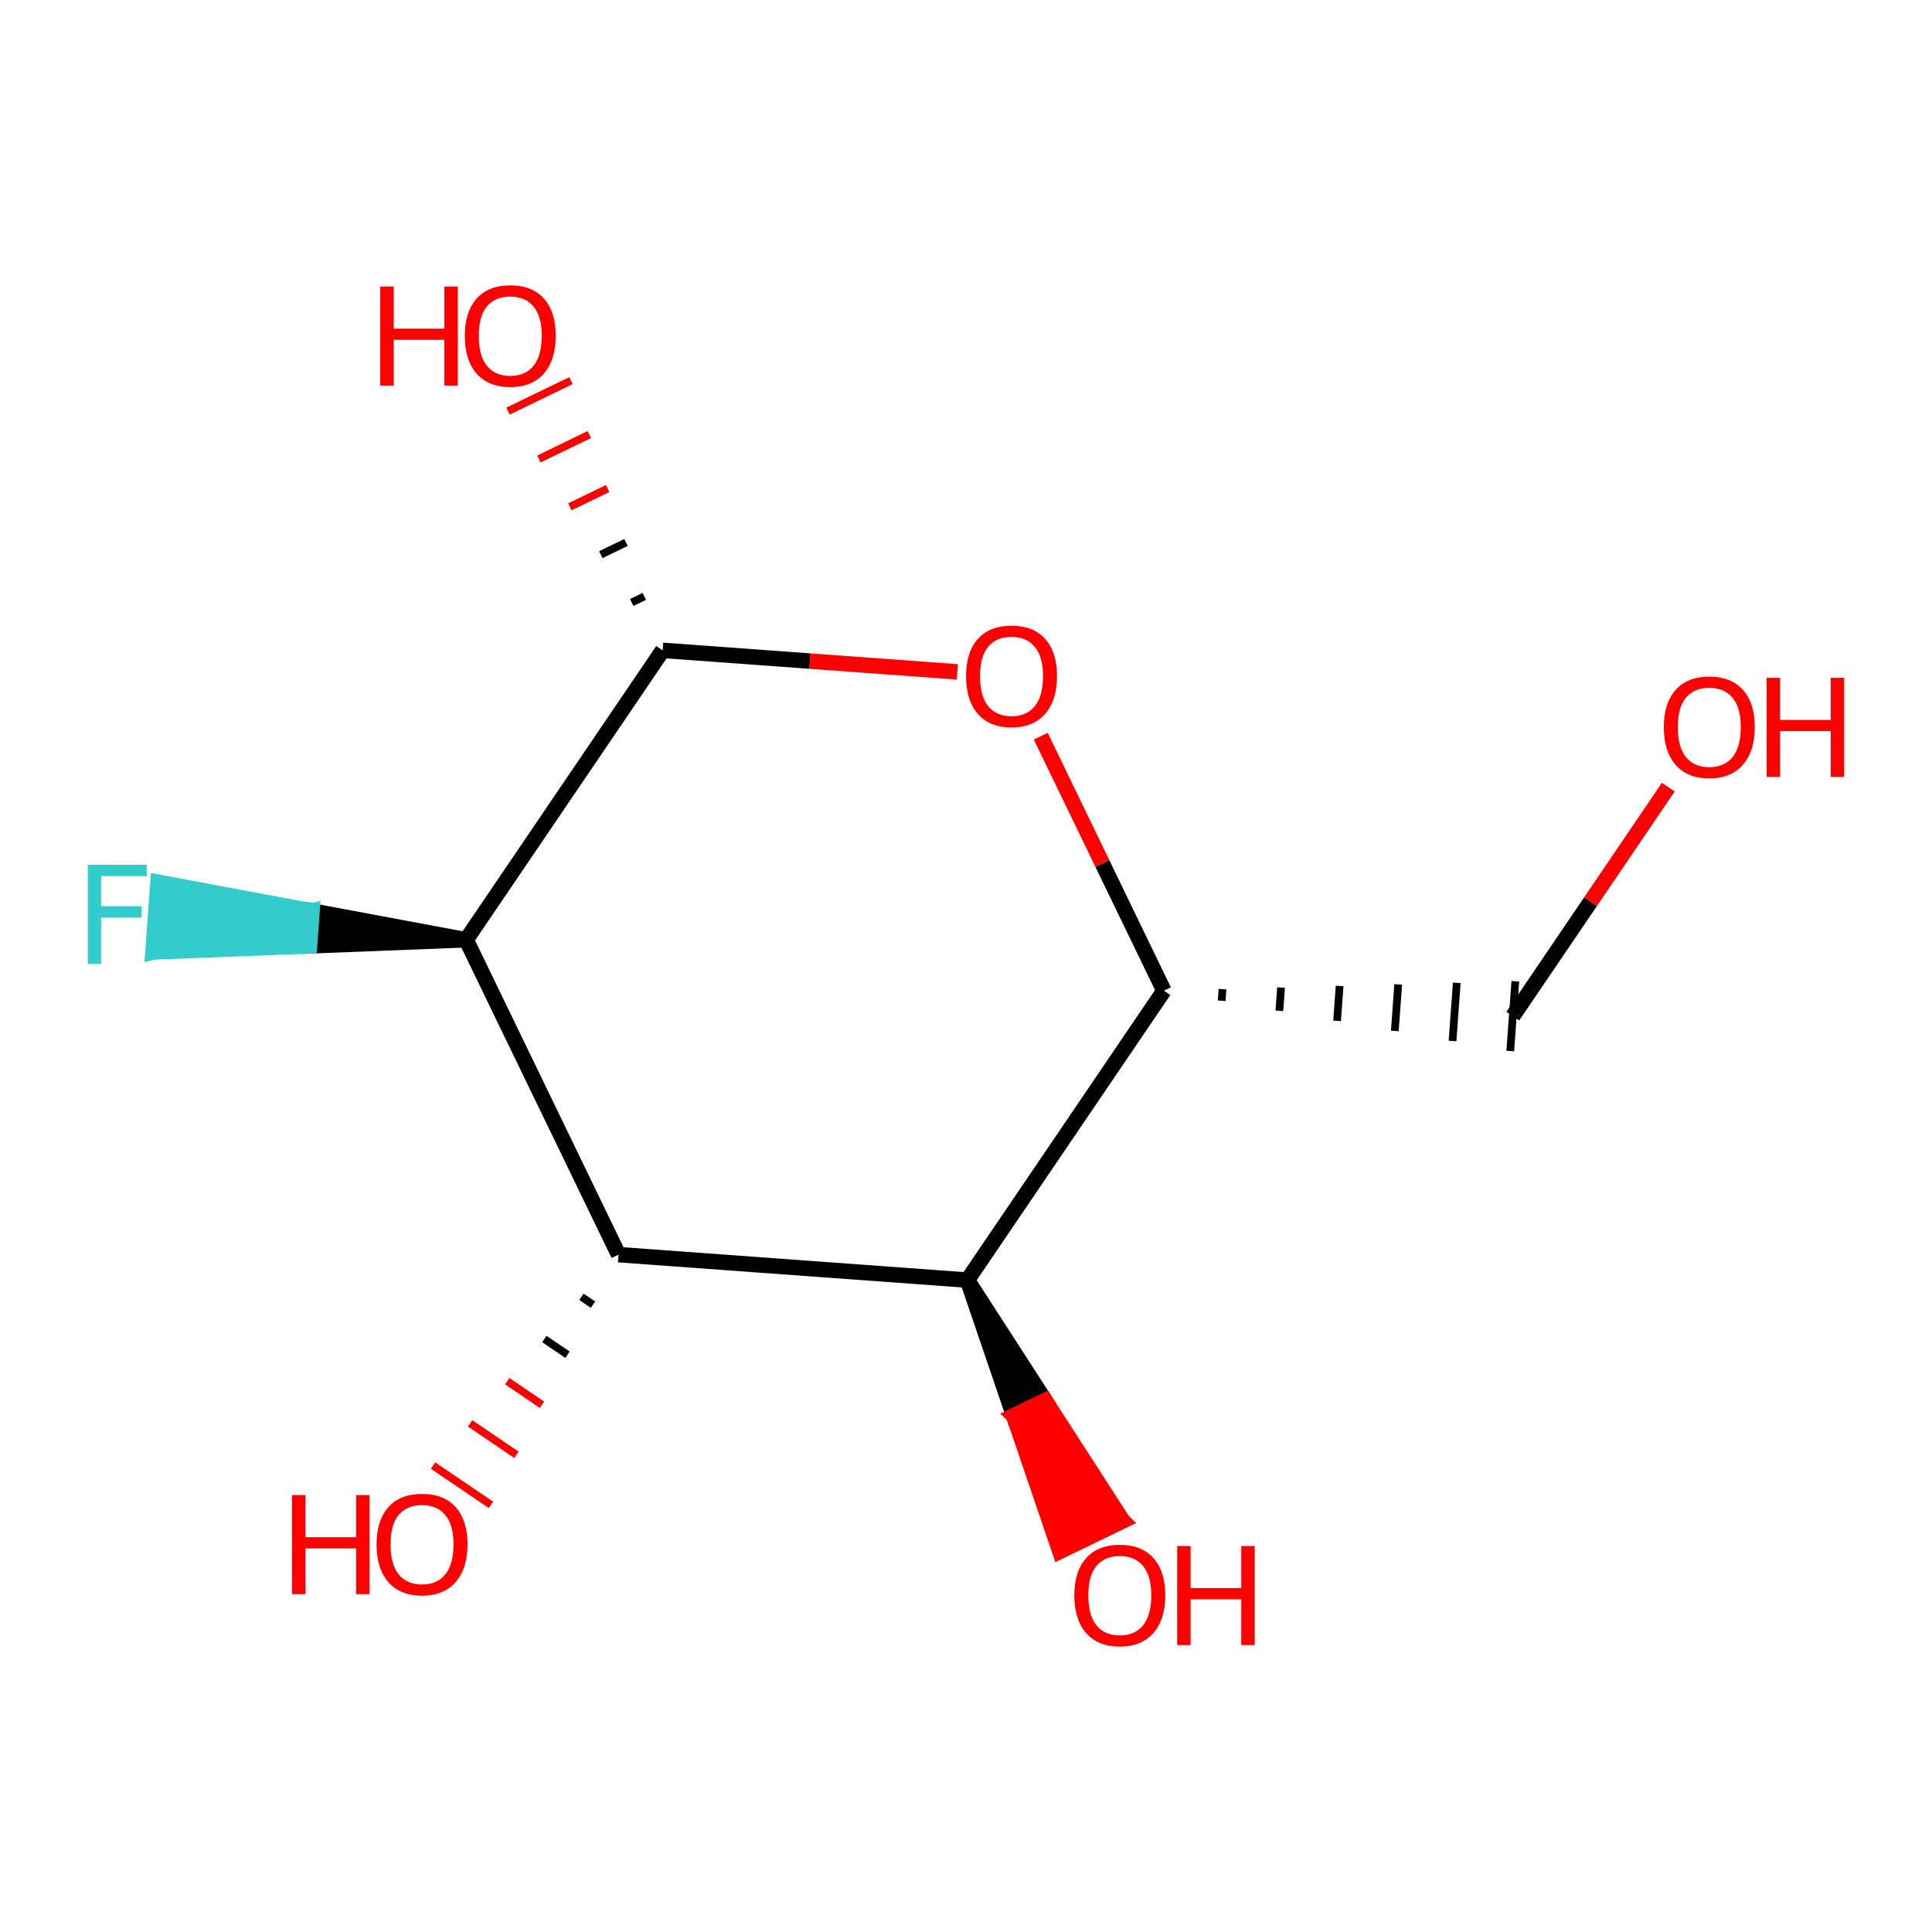 <?xml version='1.0' encoding='iso-8859-1'?>
<svg version='1.1' baseProfile='full'
              xmlns='http://www.w3.org/2000/svg'
                      xmlns:rdkit='http://www.rdkit.org/xml'
                      xmlns:xlink='http://www.w3.org/1999/xlink'
                  xml:space='preserve'
width='250px' height='250px' viewBox='0 0 250 250'>
<!-- END OF HEADER -->
<rect style='opacity:1.0;fill:#FFFFFF;stroke:none' width='250' height='250' x='0' y='0'> </rect>
<path class='bond-0 atom-1 atom-0' d='M 158.08,129.498 L 158.189,127.993' style='fill:none;fill-rule:evenodd;stroke:#000000;stroke-width:1.0px;stroke-linecap:butt;stroke-linejoin:miter;stroke-opacity:1' />
<path class='bond-0 atom-1 atom-0' d='M 165.549,130.799 L 165.769,127.79' style='fill:none;fill-rule:evenodd;stroke:#000000;stroke-width:1.0px;stroke-linecap:butt;stroke-linejoin:miter;stroke-opacity:1' />
<path class='bond-0 atom-1 atom-0' d='M 173.018,132.101 L 173.348,127.587' style='fill:none;fill-rule:evenodd;stroke:#000000;stroke-width:1.0px;stroke-linecap:butt;stroke-linejoin:miter;stroke-opacity:1' />
<path class='bond-0 atom-1 atom-0' d='M 180.487,133.403 L 180.927,127.383' style='fill:none;fill-rule:evenodd;stroke:#000000;stroke-width:1.0px;stroke-linecap:butt;stroke-linejoin:miter;stroke-opacity:1' />
<path class='bond-0 atom-1 atom-0' d='M 187.957,134.705 L 188.506,127.18' style='fill:none;fill-rule:evenodd;stroke:#000000;stroke-width:1.0px;stroke-linecap:butt;stroke-linejoin:miter;stroke-opacity:1' />
<path class='bond-0 atom-1 atom-0' d='M 195.426,136.006 L 196.085,126.977' style='fill:none;fill-rule:evenodd;stroke:#000000;stroke-width:1.0px;stroke-linecap:butt;stroke-linejoin:miter;stroke-opacity:1' />
<path class='bond-1 atom-0 atom-7' d='M 195.755,131.492 L 205.816,116.674' style='fill:none;fill-rule:evenodd;stroke:#000000;stroke-width:2.0px;stroke-linecap:butt;stroke-linejoin:miter;stroke-opacity:1' />
<path class='bond-1 atom-0 atom-7' d='M 205.816,116.674 L 215.877,101.855' style='fill:none;fill-rule:evenodd;stroke:#FF0000;stroke-width:2.0px;stroke-linecap:butt;stroke-linejoin:miter;stroke-opacity:1' />
<path class='bond-2 atom-1 atom-3' d='M 150.61,128.196 L 125.184,165.645' style='fill:none;fill-rule:evenodd;stroke:#000000;stroke-width:2.0px;stroke-linecap:butt;stroke-linejoin:miter;stroke-opacity:1' />
<path class='bond-3 atom-1 atom-11' d='M 150.61,128.196 L 142.642,111.73' style='fill:none;fill-rule:evenodd;stroke:#000000;stroke-width:2.0px;stroke-linecap:butt;stroke-linejoin:miter;stroke-opacity:1' />
<path class='bond-3 atom-1 atom-11' d='M 142.642,111.73 L 134.673,95.264' style='fill:none;fill-rule:evenodd;stroke:#FF0000;stroke-width:2.0px;stroke-linecap:butt;stroke-linejoin:miter;stroke-opacity:1' />
<path class='bond-4 atom-2 atom-4' d='M 60.32,121.605 L 80.038,162.349' style='fill:none;fill-rule:evenodd;stroke:#000000;stroke-width:2.0px;stroke-linecap:butt;stroke-linejoin:miter;stroke-opacity:1' />
<path class='bond-5 atom-2 atom-5' d='M 60.32,121.605 L 85.747,84.156' style='fill:none;fill-rule:evenodd;stroke:#000000;stroke-width:2.0px;stroke-linecap:butt;stroke-linejoin:miter;stroke-opacity:1' />
<path class='bond-6 atom-2 atom-6' d='M 60.32,121.605 L 40.384,117.88 L 40.054,122.395 Z' style='fill:#000000;fill-rule:evenodd;fill-opacity:1;stroke:#000000;stroke-width:2.0px;stroke-linecap:butt;stroke-linejoin:miter;stroke-opacity:1;' />
<path class='bond-6 atom-2 atom-6' d='M 40.384,117.88 L 19.788,123.185 L 20.448,114.155 Z' style='fill:#33CCCC;fill-rule:evenodd;fill-opacity:1;stroke:#33CCCC;stroke-width:2.0px;stroke-linecap:butt;stroke-linejoin:miter;stroke-opacity:1;' />
<path class='bond-6 atom-2 atom-6' d='M 40.384,117.88 L 40.054,122.395 L 19.788,123.185 Z' style='fill:#33CCCC;fill-rule:evenodd;fill-opacity:1;stroke:#33CCCC;stroke-width:2.0px;stroke-linecap:butt;stroke-linejoin:miter;stroke-opacity:1;' />
<path class='bond-7 atom-3 atom-4' d='M 125.184,165.645 L 80.038,162.349' style='fill:none;fill-rule:evenodd;stroke:#000000;stroke-width:2.0px;stroke-linecap:butt;stroke-linejoin:miter;stroke-opacity:1' />
<path class='bond-8 atom-3 atom-8' d='M 125.184,165.645 L 131.163,183.196 L 135.238,181.225 Z' style='fill:#000000;fill-rule:evenodd;fill-opacity:1;stroke:#000000;stroke-width:2.0px;stroke-linecap:butt;stroke-linejoin:miter;stroke-opacity:1;' />
<path class='bond-8 atom-3 atom-8' d='M 131.163,183.196 L 145.292,196.804 L 137.143,200.748 Z' style='fill:#FF0000;fill-rule:evenodd;fill-opacity:1;stroke:#FF0000;stroke-width:2.0px;stroke-linecap:butt;stroke-linejoin:miter;stroke-opacity:1;' />
<path class='bond-8 atom-3 atom-8' d='M 131.163,183.196 L 135.238,181.225 L 145.292,196.804 Z' style='fill:#FF0000;fill-rule:evenodd;fill-opacity:1;stroke:#FF0000;stroke-width:2.0px;stroke-linecap:butt;stroke-linejoin:miter;stroke-opacity:1;' />
<path class='bond-9 atom-4 atom-9' d='M 75.238,167.808 L 76.736,168.825' style='fill:none;fill-rule:evenodd;stroke:#000000;stroke-width:1.0px;stroke-linecap:butt;stroke-linejoin:miter;stroke-opacity:1' />
<path class='bond-9 atom-4 atom-9' d='M 70.438,173.267 L 73.434,175.301' style='fill:none;fill-rule:evenodd;stroke:#000000;stroke-width:1.0px;stroke-linecap:butt;stroke-linejoin:miter;stroke-opacity:1' />
<path class='bond-9 atom-4 atom-9' d='M 65.637,178.725 L 70.131,181.776' style='fill:none;fill-rule:evenodd;stroke:#FF0000;stroke-width:1.0px;stroke-linecap:butt;stroke-linejoin:miter;stroke-opacity:1' />
<path class='bond-9 atom-4 atom-9' d='M 60.837,184.184 L 66.829,188.252' style='fill:none;fill-rule:evenodd;stroke:#FF0000;stroke-width:1.0px;stroke-linecap:butt;stroke-linejoin:miter;stroke-opacity:1' />
<path class='bond-9 atom-4 atom-9' d='M 56.036,189.642 L 63.526,194.727' style='fill:none;fill-rule:evenodd;stroke:#FF0000;stroke-width:1.0px;stroke-linecap:butt;stroke-linejoin:miter;stroke-opacity:1' />
<path class='bond-10 atom-5 atom-10' d='M 83.374,77.175 L 81.744,77.964' style='fill:none;fill-rule:evenodd;stroke:#000000;stroke-width:1.0px;stroke-linecap:butt;stroke-linejoin:miter;stroke-opacity:1' />
<path class='bond-10 atom-5 atom-10' d='M 81.002,70.194 L 77.742,71.772' style='fill:none;fill-rule:evenodd;stroke:#000000;stroke-width:1.0px;stroke-linecap:butt;stroke-linejoin:miter;stroke-opacity:1' />
<path class='bond-10 atom-5 atom-10' d='M 78.629,63.214 L 73.74,65.58' style='fill:none;fill-rule:evenodd;stroke:#FF0000;stroke-width:1.0px;stroke-linecap:butt;stroke-linejoin:miter;stroke-opacity:1' />
<path class='bond-10 atom-5 atom-10' d='M 76.256,56.233 L 69.737,59.388' style='fill:none;fill-rule:evenodd;stroke:#FF0000;stroke-width:1.0px;stroke-linecap:butt;stroke-linejoin:miter;stroke-opacity:1' />
<path class='bond-10 atom-5 atom-10' d='M 73.884,49.252 L 65.735,53.196' style='fill:none;fill-rule:evenodd;stroke:#FF0000;stroke-width:1.0px;stroke-linecap:butt;stroke-linejoin:miter;stroke-opacity:1' />
<path class='bond-11 atom-5 atom-11' d='M 85.747,84.156 L 104.811,85.547' style='fill:none;fill-rule:evenodd;stroke:#000000;stroke-width:2.0px;stroke-linecap:butt;stroke-linejoin:miter;stroke-opacity:1' />
<path class='bond-11 atom-5 atom-11' d='M 104.811,85.547 L 123.876,86.939' style='fill:none;fill-rule:evenodd;stroke:#FF0000;stroke-width:2.0px;stroke-linecap:butt;stroke-linejoin:miter;stroke-opacity:1' />
<path  class='atom-6' d='M 11.364 111.9
L 18.986 111.9
L 18.986 113.366
L 13.084 113.366
L 13.084 117.259
L 18.334 117.259
L 18.334 118.744
L 13.084 118.744
L 13.084 124.719
L 11.364 124.719
L 11.364 111.9
' fill='#33CCCC'/>
<path  class='atom-7' d='M 215.298 94.079
Q 215.298 91.001, 216.819 89.281
Q 218.339 87.561, 221.182 87.561
Q 224.025 87.561, 225.546 89.281
Q 227.067 91.001, 227.067 94.079
Q 227.067 97.193, 225.528 98.968
Q 223.989 100.724, 221.182 100.724
Q 218.358 100.724, 216.819 98.968
Q 215.298 97.211, 215.298 94.079
M 221.182 99.275
Q 223.138 99.275, 224.188 97.972
Q 225.256 96.65, 225.256 94.079
Q 225.256 91.562, 224.188 90.295
Q 223.138 89.009, 221.182 89.009
Q 219.227 89.009, 218.158 90.277
Q 217.108 91.544, 217.108 94.079
Q 217.108 96.668, 218.158 97.972
Q 219.227 99.275, 221.182 99.275
' fill='#FF0000'/>
<path  class='atom-7' d='M 228.606 87.706
L 230.344 87.706
L 230.344 93.156
L 236.898 93.156
L 236.898 87.706
L 238.636 87.706
L 238.636 100.525
L 236.898 100.525
L 236.898 94.604
L 230.344 94.604
L 230.344 100.525
L 228.606 100.525
L 228.606 87.706
' fill='#FF0000'/>
<path  class='atom-8' d='M 139.018 206.426
Q 139.018 203.348, 140.539 201.628
Q 142.059 199.908, 144.902 199.908
Q 147.745 199.908, 149.266 201.628
Q 150.787 203.348, 150.787 206.426
Q 150.787 209.54, 149.248 211.315
Q 147.709 213.071, 144.902 213.071
Q 142.078 213.071, 140.539 211.315
Q 139.018 209.558, 139.018 206.426
M 144.902 211.622
Q 146.858 211.622, 147.908 210.319
Q 148.976 208.997, 148.976 206.426
Q 148.976 203.909, 147.908 202.642
Q 146.858 201.356, 144.902 201.356
Q 142.947 201.356, 141.878 202.624
Q 140.828 203.891, 140.828 206.426
Q 140.828 209.015, 141.878 210.319
Q 142.947 211.622, 144.902 211.622
' fill='#FF0000'/>
<path  class='atom-8' d='M 152.326 200.053
L 154.064 200.053
L 154.064 205.502
L 160.618 205.502
L 160.618 200.053
L 162.356 200.053
L 162.356 212.872
L 160.618 212.872
L 160.618 206.951
L 154.064 206.951
L 154.064 212.872
L 152.326 212.872
L 152.326 200.053
' fill='#FF0000'/>
<path  class='atom-9' d='M 37.791 193.461
L 39.529 193.461
L 39.529 198.911
L 46.084 198.911
L 46.084 193.461
L 47.822 193.461
L 47.822 206.28
L 46.084 206.28
L 46.084 200.36
L 39.529 200.36
L 39.529 206.28
L 37.791 206.28
L 37.791 193.461
' fill='#FF0000'/>
<path  class='atom-9' d='M 48.727 199.835
Q 48.727 196.757, 50.248 195.037
Q 51.769 193.316, 54.612 193.316
Q 57.455 193.316, 58.975 195.037
Q 60.496 196.757, 60.496 199.835
Q 60.496 202.949, 58.957 204.723
Q 57.418 206.48, 54.612 206.48
Q 51.787 206.48, 50.248 204.723
Q 48.727 202.967, 48.727 199.835
M 54.612 205.031
Q 56.567 205.031, 57.617 203.727
Q 58.686 202.406, 58.686 199.835
Q 58.686 197.318, 57.617 196.05
Q 56.567 194.765, 54.612 194.765
Q 52.656 194.765, 51.588 196.032
Q 50.538 197.3, 50.538 199.835
Q 50.538 202.424, 51.588 203.727
Q 52.656 205.031, 54.612 205.031
' fill='#FF0000'/>
<path  class='atom-10' d='M 49.208 37.074
L 50.946 37.074
L 50.946 42.524
L 57.5 42.524
L 57.5 37.074
L 59.239 37.074
L 59.239 49.893
L 57.5 49.893
L 57.5 43.972
L 50.946 43.972
L 50.946 49.893
L 49.208 49.893
L 49.208 37.074
' fill='#FF0000'/>
<path  class='atom-10' d='M 60.144 43.447
Q 60.144 40.369, 61.665 38.649
Q 63.186 36.929, 66.028 36.929
Q 68.871 36.929, 70.392 38.649
Q 71.913 40.369, 71.913 43.447
Q 71.913 46.562, 70.374 48.336
Q 68.835 50.092, 66.028 50.092
Q 63.204 50.092, 61.665 48.336
Q 60.144 46.58, 60.144 43.447
M 66.028 48.644
Q 67.984 48.644, 69.034 47.34
Q 70.102 46.018, 70.102 43.447
Q 70.102 40.931, 69.034 39.663
Q 67.984 38.378, 66.028 38.378
Q 64.073 38.378, 63.005 39.645
Q 61.954 40.913, 61.954 43.447
Q 61.954 46.036, 63.005 47.34
Q 64.073 48.644, 66.028 48.644
' fill='#FF0000'/>
<path  class='atom-11' d='M 125.007 87.488
Q 125.007 84.41, 126.528 82.689
Q 128.049 80.969, 130.892 80.969
Q 133.735 80.969, 135.255 82.689
Q 136.776 84.41, 136.776 87.488
Q 136.776 90.602, 135.237 92.376
Q 133.698 94.133, 130.892 94.133
Q 128.067 94.133, 126.528 92.376
Q 125.007 90.62, 125.007 87.488
M 130.892 92.684
Q 132.847 92.684, 133.897 91.38
Q 134.966 90.059, 134.966 87.488
Q 134.966 84.971, 133.897 83.704
Q 132.847 82.418, 130.892 82.418
Q 128.936 82.418, 127.868 83.685
Q 126.818 84.953, 126.818 87.488
Q 126.818 90.077, 127.868 91.38
Q 128.936 92.684, 130.892 92.684
' fill='#FF0000'/>
</svg>
